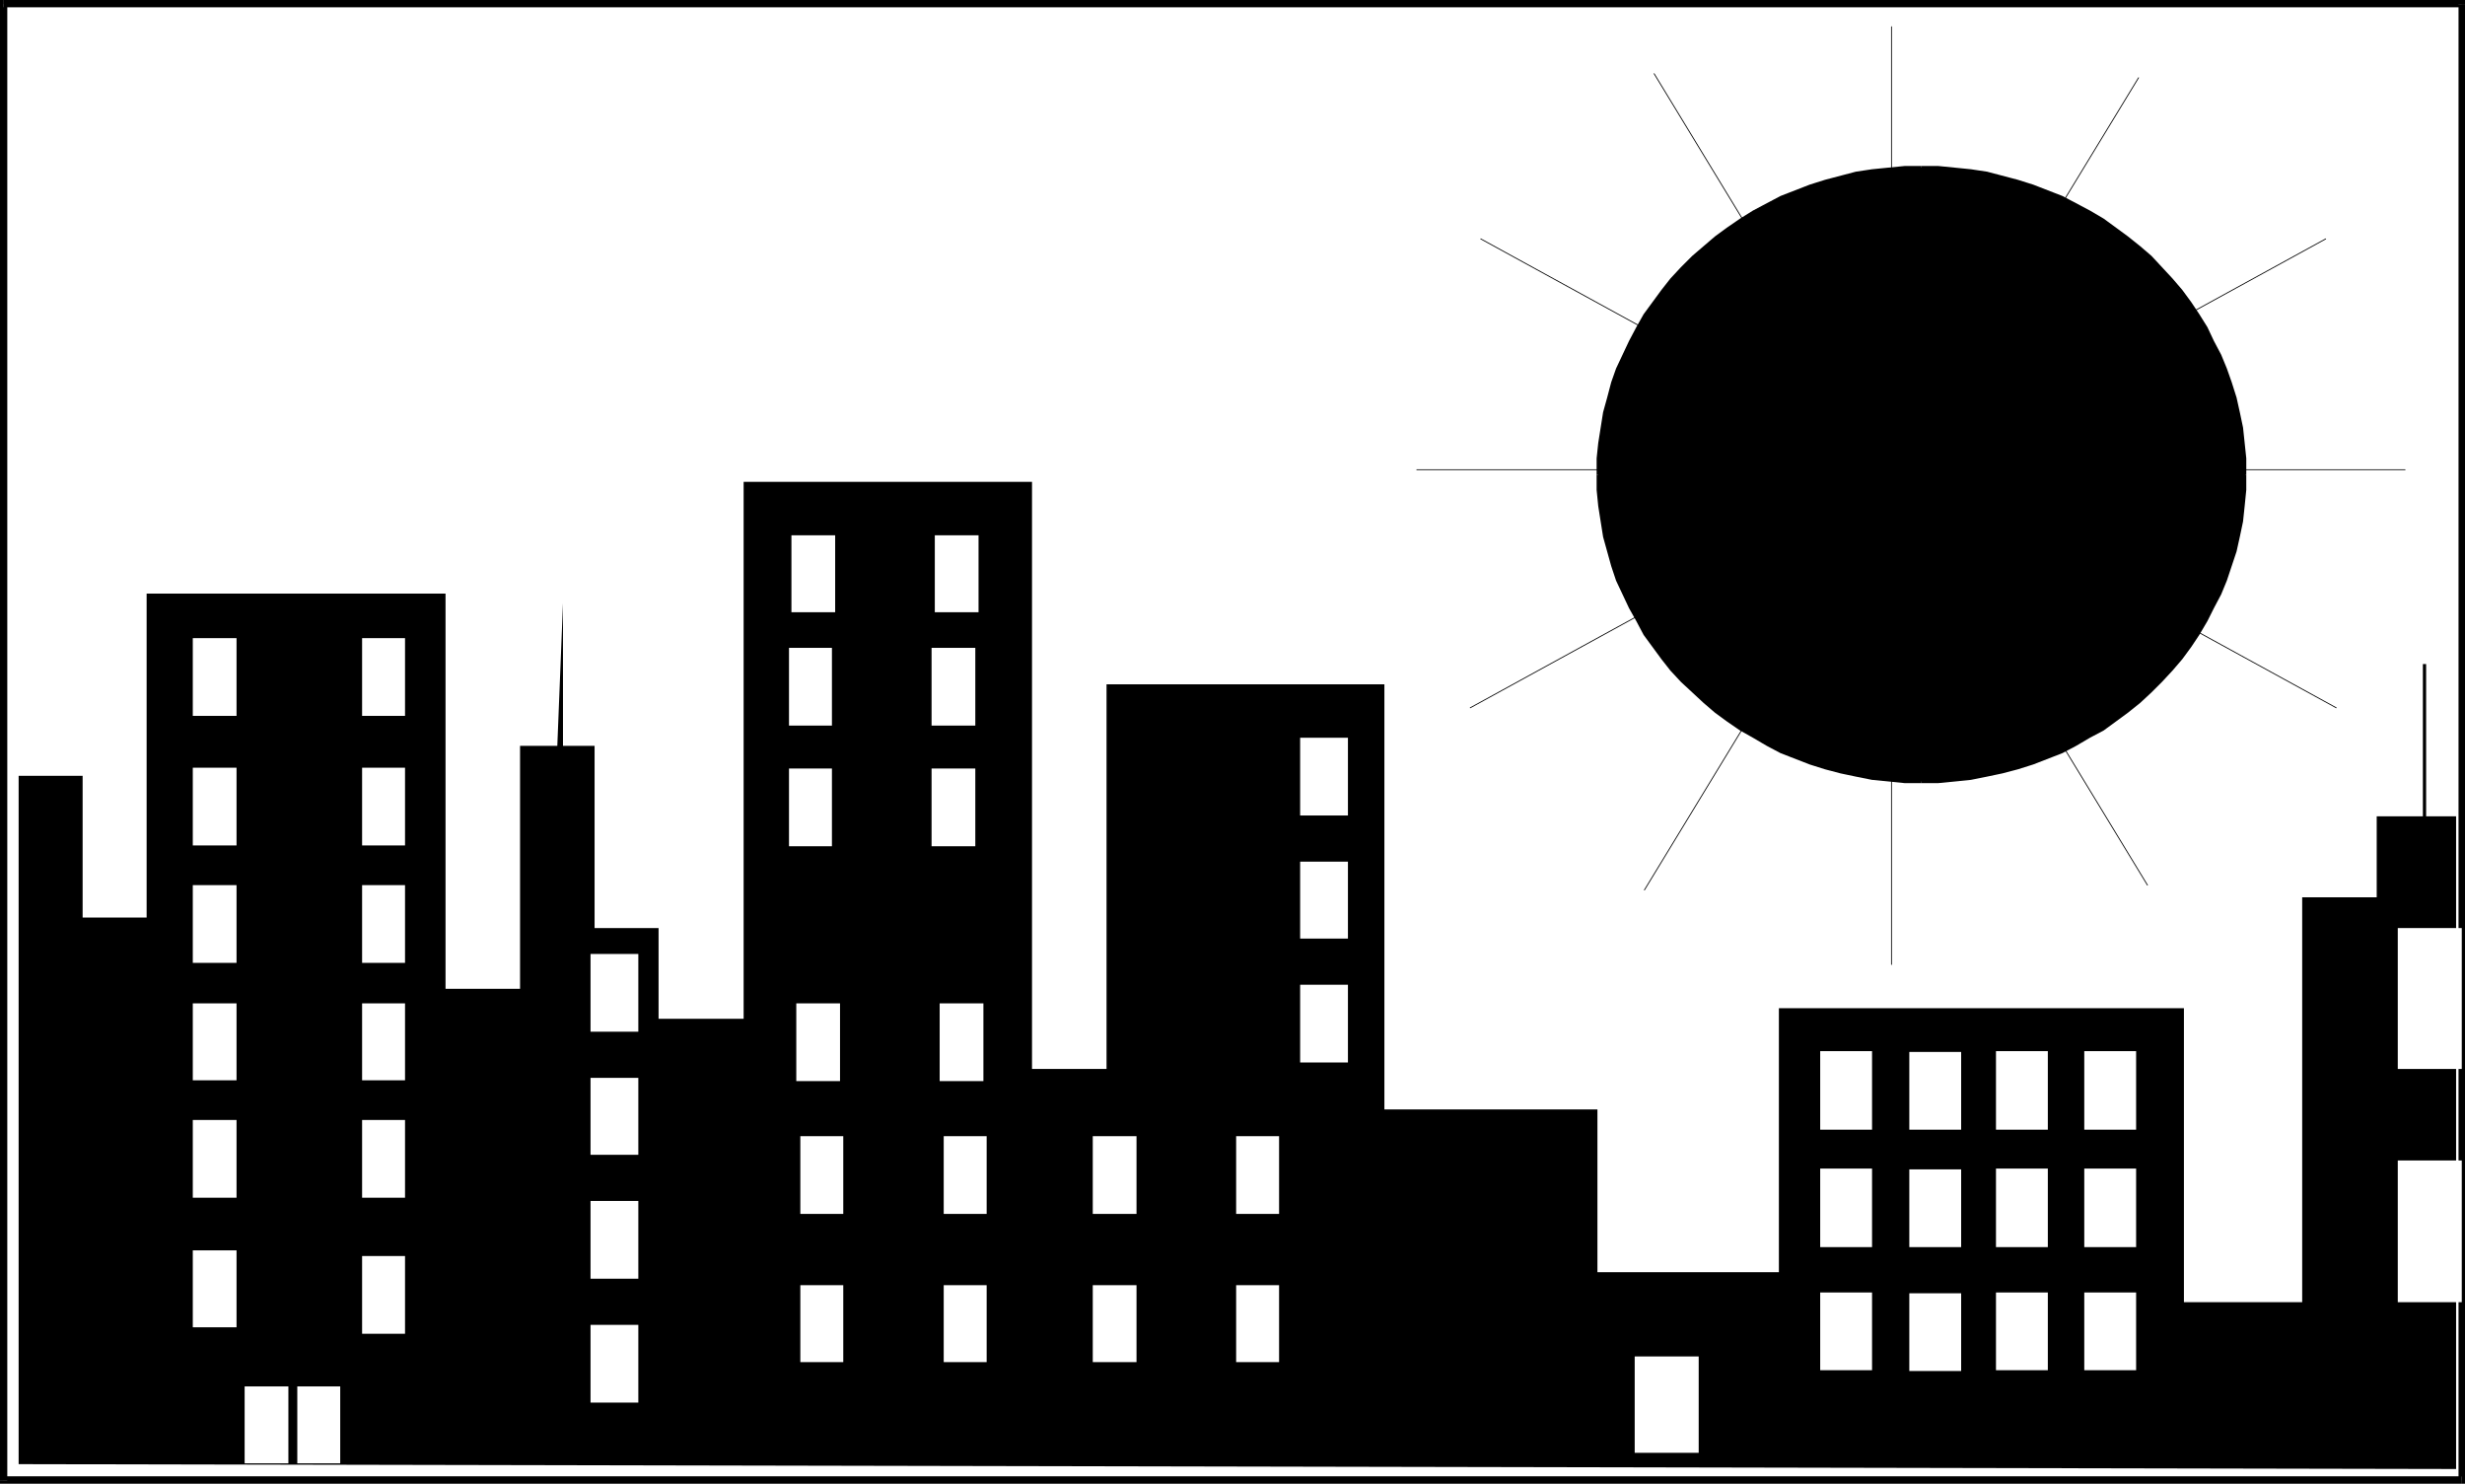 <?xml version="1.0" encoding="UTF-8" standalone="no"?>
<svg
   version="1.0"
   width="130.108mm"
   height="78.303mm"
   id="svg76"
   sodipodi:docname="Skyline 07.wmf"
   xmlns:inkscape="http://www.inkscape.org/namespaces/inkscape"
   xmlns:sodipodi="http://sodipodi.sourceforge.net/DTD/sodipodi-0.dtd"
   xmlns="http://www.w3.org/2000/svg"
   xmlns:svg="http://www.w3.org/2000/svg">
  <rect width="100%" height="100%" fill="#808080" stroke="none"/>
  <sodipodi:namedview
     id="namedview76"
     pagecolor="#ffffff"
     bordercolor="#000000"
     borderopacity="0.25"
     inkscape:showpageshadow="2"
     inkscape:pageopacity="0.0"
     inkscape:pagecheckerboard="0"
     inkscape:deskcolor="#d1d1d1"
     inkscape:document-units="mm" />
  <defs
     id="defs1">
    <pattern
       id="WMFhbasepattern"
       patternUnits="userSpaceOnUse"
       width="6"
       height="6"
       x="0"
       y="0" />
  </defs>
  <path
     style="fill:#ffffff;fill-opacity:1;fill-rule:evenodd;stroke:none"
     d="M 0.646,0.808 H 491.102 V 295.303 H 0.646 Z"
     id="path1" />
  <path
     style="fill:#000000;fill-opacity:1;fill-rule:evenodd;stroke:none"
     d="M 491.748,0.808 491.102,0 H 0.646 V 1.454 H 491.102 l -0.646,-0.646 h 1.293 V 0 h -0.646 z"
     id="path2" />
  <path
     style="fill:#000000;fill-opacity:1;fill-rule:evenodd;stroke:none"
     d="m 491.102,295.949 0.646,-0.646 V 0.808 h -1.293 V 295.303 l 0.646,-0.808 v 1.454 h 0.646 v -0.646 z"
     id="path3" />
  <path
     style="fill:#000000;fill-opacity:1;fill-rule:evenodd;stroke:none"
     d="m 0,295.303 0.646,0.646 H 491.102 v -1.454 H 0.646 l 0.808,0.808 H 0 v 0.646 h 0.646 z"
     id="path4" />
  <path
     style="fill:#000000;fill-opacity:1;fill-rule:evenodd;stroke:none"
     d="M 0.646,0 0,0.808 V 295.303 H 1.454 V 0.808 L 0.646,1.454 V 0 H 0 v 0.808 z"
     id="path5" />
  <path
     style="fill:#000000;fill-opacity:1;fill-rule:evenodd;stroke:none"
     d="m 383.315,33.44 h 3.394 l 3.232,0.162 3.232,0.485 3.232,0.485 3.07,0.808 3.07,0.808 3.07,0.969 2.909,0.969 2.747,1.292 2.909,1.292 2.586,1.454 2.747,1.777 2.424,1.615 2.424,1.777 2.424,1.939 2.262,2.1 2.101,2.1 1.939,2.262 1.939,2.262 1.778,2.423 1.778,2.423 1.454,2.585 1.454,2.585 1.293,2.746 1.131,2.746 0.97,2.908 0.97,2.908 0.808,2.908 0.485,3.069 0.323,3.069 0.323,3.069 0.162,3.231 -0.162,3.069 -0.323,3.231 -0.323,3.069 -0.485,2.908 -0.808,3.069 -0.97,2.908 -0.97,2.746 -1.131,2.746 -1.293,2.746 -1.454,2.585 -1.454,2.585 -1.778,2.585 -1.778,2.423 -1.939,2.262 -1.939,2.262 -2.101,2.1 -2.262,2.1 -2.424,1.777 -2.424,1.939 -2.424,1.615 -2.747,1.615 -2.586,1.454 -2.909,1.454 -2.747,1.131 -2.909,1.131 -3.07,0.969 -3.07,0.808 -3.07,0.808 -3.232,0.485 -3.232,0.323 -3.232,0.323 h -3.394 -3.394 l -3.232,-0.323 -3.232,-0.323 -3.07,-0.485 -3.232,-0.808 -2.909,-0.808 -3.07,-0.969 -2.909,-1.131 -2.909,-1.131 -2.747,-1.454 -2.747,-1.454 -2.586,-1.615 -2.586,-1.615 -2.424,-1.939 -2.262,-1.777 -2.262,-2.1 -2.101,-2.1 -2.101,-2.262 -1.939,-2.262 -1.778,-2.423 -1.778,-2.585 -1.454,-2.585 -1.454,-2.585 -1.293,-2.746 -1.131,-2.746 -0.97,-2.746 -0.97,-2.908 -0.646,-3.069 -0.485,-2.908 -0.485,-3.069 -0.323,-3.231 v -3.069 -3.231 l 0.323,-3.069 0.485,-3.069 0.485,-3.069 0.646,-2.908 0.97,-2.908 0.97,-2.908 1.131,-2.746 1.293,-2.746 1.454,-2.585 1.454,-2.585 1.778,-2.423 1.778,-2.423 1.939,-2.262 2.101,-2.262 2.101,-2.1 2.262,-2.1 2.262,-1.939 2.424,-1.777 2.586,-1.615 2.586,-1.777 2.747,-1.454 2.747,-1.292 2.909,-1.292 2.909,-0.969 3.07,-0.969 2.909,-0.808 3.232,-0.808 3.07,-0.485 3.232,-0.485 3.232,-0.162 z"
     id="path6" />
  <path
     style="fill:#000000;fill-opacity:1;fill-rule:evenodd;stroke:none"
     d="m 448.116,94.665 v 0 -3.231 l -0.323,-3.069 -0.323,-3.069 -0.646,-3.069 -0.646,-2.908 -0.97,-3.069 -0.97,-2.746 -1.131,-2.746 -1.454,-2.746 -1.293,-2.746 -1.616,-2.585 -1.616,-2.423 -1.778,-2.423 -1.939,-2.262 -2.101,-2.262 -2.101,-2.262 -2.262,-1.939 -2.424,-1.939 -2.424,-1.777 -2.424,-1.777 -2.747,-1.615 -2.747,-1.454 -2.747,-1.454 -2.909,-1.131 -2.909,-1.131 -3.07,-0.969 -3.07,-0.808 -3.07,-0.808 -3.232,-0.485 -3.232,-0.323 -3.232,-0.323 h -3.394 v 0.485 l 3.394,0.162 3.232,0.162 3.232,0.485 3.07,0.485 3.232,0.646 2.909,0.969 3.07,0.808 2.909,1.131 2.747,1.292 2.909,1.292 2.586,1.454 2.747,1.615 2.424,1.777 2.424,1.777 2.262,1.939 2.424,1.939 1.939,2.1 2.101,2.262 1.939,2.262 1.778,2.423 1.616,2.423 1.616,2.585 1.454,2.585 1.131,2.746 1.131,2.746 1.131,2.908 0.808,2.746 0.808,3.069 0.485,3.069 0.485,2.908 0.162,3.069 0.162,3.231 v 0 z"
     id="path7" />
  <path
     style="fill:#000000;fill-opacity:1;fill-rule:evenodd;stroke:none"
     d="m 383.315,156.213 v 0 h 3.394 l 3.232,-0.323 3.232,-0.323 3.232,-0.646 3.07,-0.646 3.07,-0.808 3.07,-0.969 2.909,-1.131 2.909,-1.131 2.747,-1.454 2.747,-1.615 2.747,-1.454 2.424,-1.777 2.424,-1.777 2.424,-1.939 2.262,-2.1 2.101,-2.1 2.101,-2.262 1.939,-2.262 1.778,-2.423 1.616,-2.423 1.616,-2.746 1.293,-2.585 1.454,-2.746 1.131,-2.746 0.97,-2.908 0.97,-2.908 0.646,-2.908 0.646,-3.069 0.323,-3.069 0.323,-3.231 v -3.069 h -0.485 l -0.162,3.069 -0.162,3.069 -0.485,3.069 -0.485,3.069 -0.808,2.908 -0.808,2.908 -1.131,2.746 -1.131,2.908 -1.131,2.585 -1.454,2.746 -1.616,2.423 -1.616,2.585 -1.778,2.423 -1.939,2.262 -2.101,2.262 -1.939,1.939 -2.424,2.1 -2.262,1.939 -2.424,1.777 -2.424,1.777 -2.747,1.615 -2.586,1.454 -2.909,1.292 -2.747,1.292 -2.909,0.969 -3.07,0.969 -2.909,0.808 -3.232,0.808 -3.07,0.485 -3.232,0.485 -3.232,0.162 h -3.394 v 0 z"
     id="path8" />
  <path
     style="fill:#000000;fill-opacity:1;fill-rule:evenodd;stroke:none"
     d="m 318.513,94.665 v 0 3.069 l 0.323,3.231 0.485,3.069 0.485,3.069 0.808,2.908 0.808,2.908 0.97,2.908 1.293,2.746 1.293,2.746 1.454,2.585 1.454,2.746 1.778,2.423 1.778,2.423 1.778,2.262 2.101,2.262 2.262,2.1 2.262,2.1 2.262,1.939 2.424,1.777 2.586,1.777 2.586,1.454 2.747,1.615 2.747,1.454 2.909,1.131 2.909,1.131 3.07,0.969 3.07,0.808 3.07,0.646 3.232,0.646 3.232,0.323 3.232,0.323 h 3.394 v -0.646 h -3.394 l -3.232,-0.162 -3.07,-0.485 -3.232,-0.485 -3.07,-0.808 -3.07,-0.808 -3.07,-0.969 -2.909,-0.969 -2.747,-1.292 -2.909,-1.292 -2.586,-1.454 -2.586,-1.615 -2.586,-1.777 -2.424,-1.777 -2.262,-1.939 -2.262,-2.1 -2.101,-1.939 -2.101,-2.262 -1.778,-2.262 -1.939,-2.423 -1.616,-2.585 -1.616,-2.423 -1.293,-2.746 -1.293,-2.585 -1.131,-2.908 -0.97,-2.746 -0.97,-2.908 -0.646,-2.908 -0.646,-3.069 -0.323,-3.069 -0.323,-3.069 v -3.069 0 z"
     id="path9" />
  <path
     style="fill:#000000;fill-opacity:1;fill-rule:evenodd;stroke:none"
     d="m 383.315,33.117 v 0 h -3.394 l -3.232,0.323 -3.232,0.323 -3.232,0.485 -3.07,0.808 -3.07,0.808 -3.07,0.969 -2.909,1.131 -2.909,1.131 -2.747,1.454 -2.747,1.454 -2.586,1.615 -2.586,1.777 -2.424,1.777 -2.262,1.939 -2.262,1.939 -2.262,2.262 -2.101,2.262 -1.778,2.262 -1.778,2.423 -1.778,2.423 -1.454,2.585 -1.454,2.746 -1.293,2.746 -1.293,2.746 -0.97,2.746 -0.808,3.069 -0.808,2.908 -0.485,3.069 -0.485,3.069 -0.323,3.069 v 3.231 h 0.646 v -3.231 l 0.323,-3.069 0.323,-2.908 0.646,-3.069 0.646,-3.069 0.97,-2.746 0.97,-2.908 1.131,-2.746 1.293,-2.746 1.293,-2.585 1.616,-2.585 1.616,-2.423 1.939,-2.423 1.778,-2.262 2.101,-2.262 2.101,-2.1 2.262,-1.939 2.262,-1.939 2.424,-1.777 2.586,-1.777 2.586,-1.615 2.586,-1.454 2.909,-1.292 2.747,-1.292 2.909,-1.131 3.07,-0.808 3.07,-0.969 3.07,-0.646 3.232,-0.485 3.07,-0.485 3.232,-0.162 3.394,-0.162 v 0 z"
     id="path10" />
  <path
     style="fill:#ffffff;fill-opacity:1;fill-rule:evenodd;stroke:none"
     d="M 282.638,93.696 H 479.79 Z"
     id="path11" />
  <path
     style="fill:none;stroke:#000000;stroke-width:0.162px;stroke-linecap:round;stroke-linejoin:round;stroke-miterlimit:4;stroke-dasharray:none;stroke-opacity:1"
     d="M 282.638,93.696 H 479.79"
     id="path12" />
  <path
     style="fill:#ffffff;fill-opacity:1;fill-rule:evenodd;stroke:none"
     d="M 377.336,192.399 V 5.331 Z"
     id="path13" />
  <path
     style="fill:none;stroke:#000000;stroke-width:0.162px;stroke-linecap:round;stroke-linejoin:round;stroke-miterlimit:4;stroke-dasharray:none;stroke-opacity:1"
     d="M 377.336,192.399 V 5.331"
     id="path14" />
  <path
     style="fill:#ffffff;fill-opacity:1;fill-rule:evenodd;stroke:none"
     d="M 293.304,141.19 463.953,47.656 Z"
     id="path15" />
  <path
     style="fill:none;stroke:#000000;stroke-width:0.162px;stroke-linecap:round;stroke-linejoin:round;stroke-miterlimit:4;stroke-dasharray:none;stroke-opacity:1"
     d="M 293.304,141.19 463.953,47.656"
     id="path16" />
  <path
     style="fill:#ffffff;fill-opacity:1;fill-rule:evenodd;stroke:none"
     d="M 428.401,176.568 329.987,14.701 Z"
     id="path17" />
  <path
     style="fill:none;stroke:#000000;stroke-width:0.162px;stroke-linecap:round;stroke-linejoin:round;stroke-miterlimit:4;stroke-dasharray:none;stroke-opacity:1"
     d="M 428.401,176.568 329.987,14.701"
     id="path18" />
  <path
     style="fill:#ffffff;fill-opacity:1;fill-rule:evenodd;stroke:none"
     d="M 328.048,177.537 426.624,15.508 Z"
     id="path19" />
  <path
     style="fill:none;stroke:#000000;stroke-width:0.162px;stroke-linecap:round;stroke-linejoin:round;stroke-miterlimit:4;stroke-dasharray:none;stroke-opacity:1"
     d="M 328.048,177.537 426.624,15.508"
     id="path20" />
  <path
     style="fill:#ffffff;fill-opacity:1;fill-rule:evenodd;stroke:none"
     d="M 466.054,141.19 295.404,47.656 Z"
     id="path21" />
  <path
     style="fill:none;stroke:#000000;stroke-width:0.162px;stroke-linecap:round;stroke-linejoin:round;stroke-miterlimit:4;stroke-dasharray:none;stroke-opacity:1"
     d="M 466.054,141.19 295.404,47.656"
     id="path22" />
  <path
     style="fill:#000000;fill-opacity:1;fill-rule:evenodd;stroke:none"
     d="M 3.717,292.072 489.971,293.041 V 162.837 h -15.837 v 16.154 h -14.867 v 80.772 H 435.673 V 201.123 H 354.873 v 52.663 h -36.198 v -32.47 h -42.501 v -84.811 h -55.429 v 76.733 H 205.878 V 96.119 h -57.53 v 107.104 h -16.968 v -18.093 h -12.766 v -36.347 h -7.434 l 1.131,-28.432 v 28.432 h -8.565 v 48.463 H 88.88 V 118.412 H 29.25 v 64.618 H 16.483 V 154.759 H 3.717 v 131.335 z"
     id="path23" />
  <path
     style="fill:#ffffff;fill-opacity:1;fill-rule:evenodd;stroke:none"
     d="m 185.84,129.235 v 15.508 h 8.726 v -15.508 z"
     id="path24" />
  <path
     style="fill:#ffffff;fill-opacity:1;fill-rule:evenodd;stroke:none"
     d="m 186.486,106.781 v 15.347 h 8.726 v -15.347 z"
     id="path25" />
  <path
     style="fill:#ffffff;fill-opacity:1;fill-rule:evenodd;stroke:none"
     d="m 188.264,226.646 v 15.508 h 8.565 v -15.508 z"
     id="path26" />
  <path
     style="fill:#ffffff;fill-opacity:1;fill-rule:evenodd;stroke:none"
     d="m 117.806,190.299 h 9.534 v 15.508 h -9.534 z"
     id="path27" />
  <path
     style="fill:#ffffff;fill-opacity:1;fill-rule:evenodd;stroke:none"
     d="m 478.335,185.13 h 12.766 v 28.109 h -12.766 z"
     id="path28" />
  <path
     style="fill:#ffffff;fill-opacity:1;fill-rule:evenodd;stroke:none"
     d="m 478.335,231.493 h 12.766 v 28.27 h -12.766 z"
     id="path29" />
  <path
     style="fill:#ffffff;fill-opacity:1;fill-rule:evenodd;stroke:none"
     d="m 326.108,270.587 h 12.766 v 19.224 h -12.766 z"
     id="path30" />
  <path
     style="fill:#000000;fill-opacity:1;fill-rule:evenodd;stroke:none"
     d="m 483.668,166.875 h 0.323 v -34.409 h -0.646 v 34.409 z"
     id="path31" />
  <path
     style="fill:#ffffff;fill-opacity:1;fill-rule:evenodd;stroke:none"
     d="m 72.235,127.297 v 15.508 h 8.565 v -15.508 z"
     id="path32" />
  <path
     style="fill:#ffffff;fill-opacity:1;fill-rule:evenodd;stroke:none"
     d="m 72.235,153.144 v 15.508 h 8.565 v -15.508 z"
     id="path33" />
  <path
     style="fill:#ffffff;fill-opacity:1;fill-rule:evenodd;stroke:none"
     d="m 72.235,176.568 v 15.508 h 8.565 v -15.508 z"
     id="path34" />
  <path
     style="fill:#ffffff;fill-opacity:1;fill-rule:evenodd;stroke:none"
     d="m 72.235,200.153 v 15.347 h 8.565 v -15.347 z"
     id="path35" />
  <path
     style="fill:#ffffff;fill-opacity:1;fill-rule:evenodd;stroke:none"
     d="m 72.235,223.416 v 15.508 h 8.565 v -15.508 z"
     id="path36" />
  <path
     style="fill:#ffffff;fill-opacity:1;fill-rule:evenodd;stroke:none"
     d="m 72.235,250.555 v 15.508 h 8.565 v -15.508 z"
     id="path37" />
  <path
     style="fill:#ffffff;fill-opacity:1;fill-rule:evenodd;stroke:none"
     d="m 59.307,276.564 v 15.347 h 8.565 v -15.347 z"
     id="path38" />
  <path
     style="fill:#ffffff;fill-opacity:1;fill-rule:evenodd;stroke:none"
     d="m 48.803,276.564 v 15.347 h 8.726 v -15.347 z"
     id="path39" />
  <path
     style="fill:#ffffff;fill-opacity:1;fill-rule:evenodd;stroke:none"
     d="m 38.461,127.297 v 15.508 h 8.726 v -15.508 z"
     id="path40" />
  <path
     style="fill:#ffffff;fill-opacity:1;fill-rule:evenodd;stroke:none"
     d="m 38.461,153.144 v 15.508 h 8.726 v -15.508 z"
     id="path41" />
  <path
     style="fill:#ffffff;fill-opacity:1;fill-rule:evenodd;stroke:none"
     d="m 38.461,176.568 v 15.508 h 8.726 v -15.508 z"
     id="path42" />
  <path
     style="fill:#ffffff;fill-opacity:1;fill-rule:evenodd;stroke:none"
     d="m 38.461,200.153 v 15.347 h 8.726 v -15.347 z"
     id="path43" />
  <path
     style="fill:#ffffff;fill-opacity:1;fill-rule:evenodd;stroke:none"
     d="m 38.461,223.416 v 15.508 h 8.726 v -15.508 z"
     id="path44" />
  <path
     style="fill:#ffffff;fill-opacity:1;fill-rule:evenodd;stroke:none"
     d="m 38.461,249.424 v 15.347 h 8.726 v -15.347 z"
     id="path45" />
  <path
     style="fill:#ffffff;fill-opacity:1;fill-rule:evenodd;stroke:none"
     d="m 187.456,200.153 v 15.508 h 8.726 v -15.508 z"
     id="path46" />
  <path
     style="fill:#ffffff;fill-opacity:1;fill-rule:evenodd;stroke:none"
     d="m 185.84,153.305 v 15.508 h 8.726 v -15.508 z"
     id="path47" />
  <path
     style="fill:#ffffff;fill-opacity:1;fill-rule:evenodd;stroke:none"
     d="m 157.398,129.235 v 15.508 h 8.565 v -15.508 z"
     id="path48" />
  <path
     style="fill:#ffffff;fill-opacity:1;fill-rule:evenodd;stroke:none"
     d="m 157.883,106.781 v 15.347 h 8.726 v -15.347 z"
     id="path49" />
  <path
     style="fill:#ffffff;fill-opacity:1;fill-rule:evenodd;stroke:none"
     d="m 159.661,226.646 v 15.508 h 8.565 v -15.508 z"
     id="path50" />
  <path
     style="fill:#ffffff;fill-opacity:1;fill-rule:evenodd;stroke:none"
     d="m 158.853,200.153 v 15.508 h 8.726 v -15.508 z"
     id="path51" />
  <path
     style="fill:#ffffff;fill-opacity:1;fill-rule:evenodd;stroke:none"
     d="m 157.398,153.305 v 15.508 h 8.565 v -15.508 z"
     id="path52" />
  <path
     style="fill:#ffffff;fill-opacity:1;fill-rule:evenodd;stroke:none"
     d="m 246.601,226.646 v 15.508 h 8.565 v -15.508 z"
     id="path53" />
  <path
     style="fill:#ffffff;fill-opacity:1;fill-rule:evenodd;stroke:none"
     d="m 217.998,226.646 v 15.508 h 8.726 v -15.508 z"
     id="path54" />
  <path
     style="fill:#ffffff;fill-opacity:1;fill-rule:evenodd;stroke:none"
     d="m 188.264,256.371 v 15.347 h 8.565 v -15.347 z"
     id="path55" />
  <path
     style="fill:#ffffff;fill-opacity:1;fill-rule:evenodd;stroke:none"
     d="m 159.661,256.371 v 15.347 h 8.565 v -15.347 z"
     id="path56" />
  <path
     style="fill:#ffffff;fill-opacity:1;fill-rule:evenodd;stroke:none"
     d="m 246.601,256.371 v 15.347 h 8.565 v -15.347 z"
     id="path57" />
  <path
     style="fill:#ffffff;fill-opacity:1;fill-rule:evenodd;stroke:none"
     d="m 217.998,256.371 v 15.347 h 8.726 v -15.347 z"
     id="path58" />
  <path
     style="fill:#ffffff;fill-opacity:1;fill-rule:evenodd;stroke:none"
     d="m 117.806,215.015 h 9.534 v 15.347 h -9.534 z"
     id="path59" />
  <path
     style="fill:#ffffff;fill-opacity:1;fill-rule:evenodd;stroke:none"
     d="m 117.806,239.57 h 9.534 v 15.508 h -9.534 z"
     id="path60" />
  <path
     style="fill:#ffffff;fill-opacity:1;fill-rule:evenodd;stroke:none"
     d="m 117.806,264.286 h 9.534 v 15.508 h -9.534 z"
     id="path61" />
  <path
     style="fill:#ffffff;fill-opacity:1;fill-rule:evenodd;stroke:none"
     d="m 380.891,209.846 h 10.342 v 15.508 h -10.342 z"
     id="path62" />
  <path
     style="fill:#ffffff;fill-opacity:1;fill-rule:evenodd;stroke:none"
     d="m 363.115,209.684 h 10.342 v 15.67 h -10.342 z"
     id="path63" />
  <path
     style="fill:#ffffff;fill-opacity:1;fill-rule:evenodd;stroke:none"
     d="m 398.182,209.684 h 10.342 v 15.67 h -10.342 z"
     id="path64" />
  <path
     style="fill:#ffffff;fill-opacity:1;fill-rule:evenodd;stroke:none"
     d="m 415.796,209.684 h 10.342 v 15.67 h -10.342 z"
     id="path65" />
  <path
     style="fill:#ffffff;fill-opacity:1;fill-rule:evenodd;stroke:none"
     d="m 259.368,147.167 h 9.534 v 15.508 h -9.534 z"
     id="path66" />
  <path
     style="fill:#ffffff;fill-opacity:1;fill-rule:evenodd;stroke:none"
     d="m 259.368,171.883 h 9.534 v 15.347 h -9.534 z"
     id="path67" />
  <path
     style="fill:#ffffff;fill-opacity:1;fill-rule:evenodd;stroke:none"
     d="m 259.368,196.438 h 9.534 v 15.508 h -9.534 z"
     id="path68" />
  <path
     style="fill:#ffffff;fill-opacity:1;fill-rule:evenodd;stroke:none"
     d="m 380.891,233.27 h 10.342 v 15.508 h -10.342 z"
     id="path69" />
  <path
     style="fill:#ffffff;fill-opacity:1;fill-rule:evenodd;stroke:none"
     d="m 363.115,233.108 h 10.342 v 15.67 h -10.342 z"
     id="path70" />
  <path
     style="fill:#ffffff;fill-opacity:1;fill-rule:evenodd;stroke:none"
     d="m 398.182,233.108 h 10.342 v 15.67 h -10.342 z"
     id="path71" />
  <path
     style="fill:#ffffff;fill-opacity:1;fill-rule:evenodd;stroke:none"
     d="m 415.796,233.108 h 10.342 v 15.67 h -10.342 z"
     id="path72" />
  <path
     style="fill:#ffffff;fill-opacity:1;fill-rule:evenodd;stroke:none"
     d="m 380.891,257.986 h 10.342 v 15.508 h -10.342 z"
     id="path73" />
  <path
     style="fill:#ffffff;fill-opacity:1;fill-rule:evenodd;stroke:none"
     d="m 363.115,257.825 h 10.342 v 15.508 h -10.342 z"
     id="path74" />
  <path
     style="fill:#ffffff;fill-opacity:1;fill-rule:evenodd;stroke:none"
     d="m 398.182,257.825 h 10.342 v 15.508 h -10.342 z"
     id="path75" />
  <path
     style="fill:#ffffff;fill-opacity:1;fill-rule:evenodd;stroke:none"
     d="m 415.796,257.825 h 10.342 v 15.508 h -10.342 z"
     id="path76" />
</svg>
